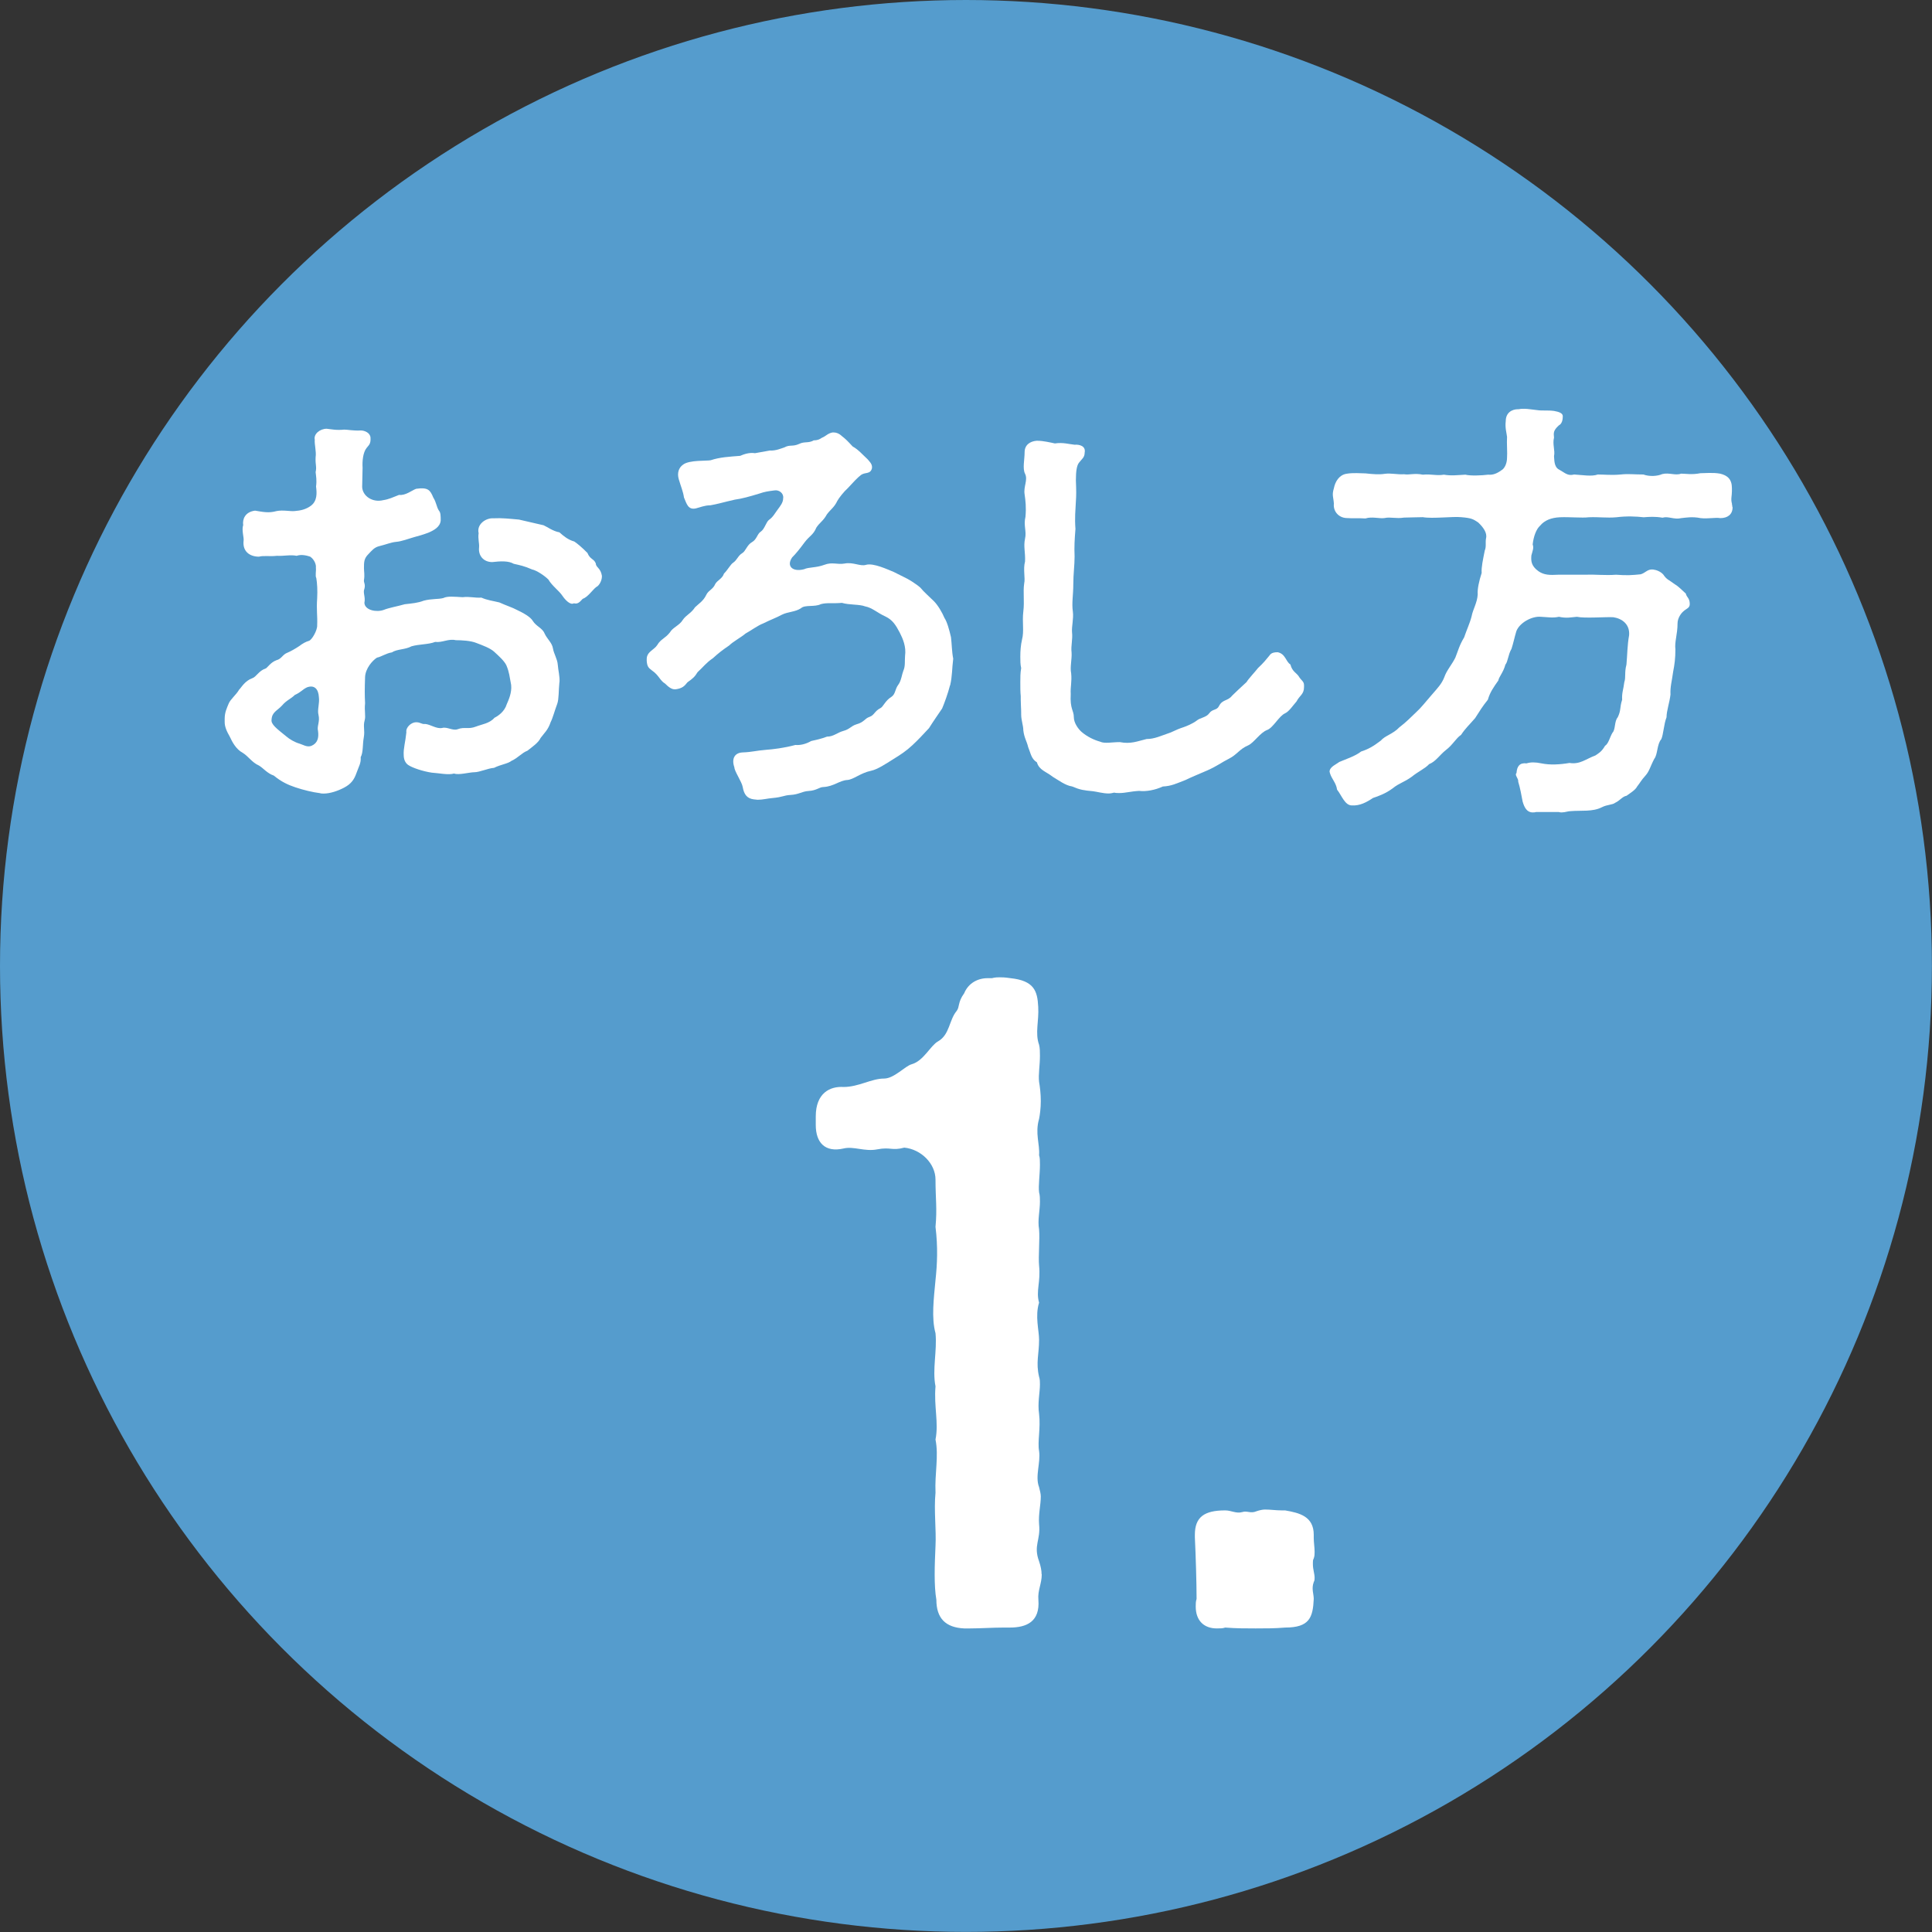 <?xml version="1.0" encoding="UTF-8"?>
<svg id="_レイヤー_2" data-name="レイヤー 2" xmlns="http://www.w3.org/2000/svg" viewBox="0 0 224.59 224.59">
  <rect x="0" y="0" width="224.59" height="224.59" fill="#333333" stroke="none"/>
  <defs>
    <style>
      .cls-1 {
        fill: #559ccd;
      }

      .cls-2 {
        fill: #fff;
      }
    </style>
  </defs>
  <g id="_文字" data-name="文字">
    <circle class="cls-1" cx="112.29" cy="112.29" r="112.29"/>
    <g>
      <path class="cls-2" d="M121.1,183.03c0,1.08-.49,1.86-.39,2.94.2,2.55-1.37,3.23-3.33,3.23h-.69c-1.27,0-2.74.1-3.92.1h-.69c-2.16-.1-3.23-1.18-3.23-3.33-.29-1.67-.2-4.02-.1-6.27.1-1.86-.2-4.12,0-6.18-.1-2.25.39-4.22,0-6.18.39-1.96-.2-3.82,0-6.18-.39-1.96.2-4.12,0-6.18-.49-1.76-.2-4.02,0-6.18.2-1.86.29-3.82,0-6.18.2-2.16,0-3.23,0-5.49,0-1.86-1.67-3.53-3.63-3.72-1.47.39-1.57-.1-3.14.2-1.47.29-2.74-.39-3.92-.1-2.16.49-3.23-.69-3.23-2.74v-.98c0-2.74,1.67-3.53,3.23-3.43,1.76,0,3.23-.98,4.71-.98,1.18,0,2.45-1.47,3.23-1.67,1.37-.39,2.16-2.16,3.04-2.65,1.37-.78,1.27-2.45,2.16-3.53.39-.49.1-.98.88-2.06.49-1.18,1.57-1.76,2.74-1.76h.49c.39-.1.69-.1.88-.1.29,0,.59,0,1.27.1,2.74.29,3.14,1.47,3.23,3.33.1,1.67-.39,3.04.1,4.41.1.39.1.88.1,1.27,0,1.18-.2,2.16-.1,3.04.1.59.2,1.37.2,2.25,0,.78-.1,1.57-.2,2.06-.49,1.67.1,2.94,0,4.22.1.29.1.69.1,1.08,0,1.18-.2,2.45-.1,3.23.1.39.1.69.1,1.08,0,1.08-.29,2.16-.1,3.23.1,1.18-.1,3.14,0,4.21.2,1.96-.39,2.94,0,4.31-.49,1.57,0,3.23,0,4.31,0,1.67-.39,2.65,0,4.31.1.29.1.59.1.88,0,.98-.29,2.16-.1,3.43.2,1.67-.2,3.23,0,4.31.2,1.37-.49,2.94,0,4.21.1.39.2.78.2,1.08,0,.98-.29,2.06-.2,3.23.2,1.86-.69,2.45,0,4.31.2.59.29,1.08.29,1.47Z"/>
      <path class="cls-2" d="M152.82,180.38c0,.29,0,.49-.1.78-.1.2-.1.29-.1.49v.2c0,.59.2,1.08.2,1.57,0,.2,0,.29-.1.49-.29.78,0,1.37,0,1.96-.1,2.16-.49,3.33-3.33,3.33-1.18.1-2.25.1-3.43.1s-2.25,0-3.53-.1c-.29.1-.59.1-.98.1-1.47,0-2.45-.88-2.45-2.55,0-.29,0-.59.1-.88,0-1.86-.1-5.1-.2-7.16v-.29c0-2.06,1.08-2.84,3.53-2.84.69,0,1.27.39,1.96.2.59-.2.98.2,1.67-.1.29-.1.69-.2.98-.2.69,0,1.27.1,1.96.1h.39c1.67.29,3.33.69,3.33,2.84v.39c0,.49.1,1.08.1,1.57Z"/>
    </g>
    <g>
      <path class="cls-2" d="M65.03,79.31c-.1.92-.05,1.94-.25,2.5-.31.82-.51,1.63-.77,2.14-.31.92-.71,1.22-1.17,1.84-.25.56-1.02,1.07-1.53,1.48-.66.25-1.07.82-1.84,1.17-.46.36-1.22.41-2.04.82-.71.05-1.68.51-2.29.51-.56,0-1.84.36-2.35.15-.66.2-1.78-.05-2.6-.1-1.02-.15-2.24-.56-2.7-.87-.25-.15-.56-.51-.56-1.17-.05-.77.2-1.53.31-2.65-.1-.56.56-1.17,1.12-1.17s.61.25,1.07.2c.61.05,1.33.61,1.99.46.56-.15,1.22.36,1.78.15.82-.31,1.22.05,2.14-.31.66-.26,1.58-.36,2.14-1.02.41-.2,1.17-.71,1.43-1.58.2-.46.61-1.33.51-2.24-.2-1.02-.2-1.43-.56-2.29-.25-.51-.87-1.07-1.43-1.58-.46-.41-1.27-.71-2.09-1.02-.61-.25-1.68-.31-2.35-.31-.87-.2-1.58.31-2.4.2-.77.31-1.84.25-2.75.51-.76.41-1.68.31-2.29.71-.66.1-1.22.51-1.73.61-.56.36-1.33,1.27-1.38,2.24-.05,1.53-.05,2.04,0,3.06-.1.92.1,1.48-.05,1.99-.2.71.05,1.12-.1,1.99-.15.76-.05,1.73-.36,2.29.05.71-.2,1.02-.51,1.89-.25.71-.61,1.22-1.38,1.63-.76.41-1.68.71-2.4.71-.15,0-.31,0-.46-.05-.82-.1-1.89-.36-2.8-.66-.92-.31-1.68-.66-2.55-1.38-.77-.26-1.22-.87-1.73-1.17-.82-.36-1.22-1.07-1.89-1.48-.77-.41-1.22-1.27-1.48-1.84-.41-.71-.61-1.22-.61-1.73v-.41c0-.71.25-1.22.46-1.73.2-.51.87-1.02,1.22-1.63.26-.25.66-1.02,1.53-1.33.46-.15.76-.87,1.53-1.12.2-.05.56-.71,1.27-.97.61-.15.71-.66,1.27-.87.36-.15.92-.46,1.38-.77.41-.31.77-.51,1.12-.61.31-.05,1.02-1.22.97-1.84.05-1.12-.1-1.68,0-3.11.05-.97,0-1.73-.1-2.35-.15-.26,0-.82-.05-1.22.05-.31-.15-.92-.66-1.27-.31-.1-.97-.31-1.58-.1-.71-.15-1.53.05-2.29,0-.82.1-1.53-.05-2.09.1-1.07,0-1.94-.61-1.78-1.89.05-.31-.25-1.22-.05-1.78-.1-.66.2-1.53,1.38-1.68.92.15,1.58.31,2.5.05.76-.15,1.58.05,2.09,0,.71-.05,1.33-.2,1.89-.61.76-.56.71-1.48.61-2.24.1-.76,0-1.17-.05-1.68.15-.66-.05-.82,0-1.73.1-.66-.15-1.48-.1-2.04-.15-.66.61-1.27,1.38-1.27.51.05,1.12.2,2.04.1.41,0,1.07.15,1.94.1.41,0,1.07.25,1.12.82.05.77-.2.87-.46,1.22-.41.51-.51,1.53-.46,2.29l-.05,2.24c.05,1.07,1.22,1.84,2.45,1.53.66-.1,1.07-.31,1.84-.61.76.1,1.53-.56,1.99-.71,1.38-.2,1.63.15,1.99,1.02.36.56.36,1.07.66,1.53.2.2.2.66.2,1.12-.05.77-.82,1.17-1.43,1.43-.82.31-1.12.36-1.63.51-.71.2-1.48.51-2.14.56-.56.05-1.17.31-1.99.51-.56.15-.82.51-1.22.92-.51.51-.51.92-.51,1.63,0,.41.1.76,0,1.38-.05.31.2.46.05,1.02-.2.46.15.92,0,1.63.05.87,1.43,1.12,2.24.82.61-.25,1.58-.41,2.45-.66.87-.1,1.53-.15,2.19-.41.92-.25,1.68-.15,2.29-.31.51-.25,1.27-.15,2.24-.1.87-.1,1.38.1,2.19.05.71.31,1.27.36,2.09.56.66.31,1.58.61,2.04.87.77.36,1.58.82,1.84,1.27.41.66,1.12.82,1.38,1.48.31.66.87,1.07.97,1.73.1.61.51,1.22.56,1.89s.25,1.38.2,2.04ZM35.65,79.92c-.51.25-.61.51-1.38.87-.46.46-.97.61-1.48,1.22-.56.61-1.17.76-1.22,1.63-.1.56.61,1.07,1.68,1.94.41.36,1.02.71,1.58.87.36.1.87.46,1.38.25.71-.31.87-.92.76-1.73-.15-.56.25-1.07.05-1.89-.15-.56.15-1.33.05-2.04-.05-.92-.51-1.48-1.43-1.12ZM69.97,67.02c0,.46-.31,1.07-.66,1.22-.41.31-.97,1.17-1.58,1.38-.41.46-.61.61-1.02.51-.41.25-1.02-.41-1.33-.87-.36-.56-1.22-1.17-1.63-1.89-.46-.46-1.38-1.07-1.89-1.17-.92-.41-1.48-.51-2.14-.66-.61-.36-1.53-.31-2.5-.2-1.02,0-1.63-.76-1.53-1.68.05-.51-.15-1.02-.05-1.68-.25-1.02.82-1.79,1.73-1.73.97-.05,1.84.05,2.96.15l2.86.66c.36.15,1.12.71,1.84.82.51.46,1.02.87,1.73,1.07.31.2.87.66,1.53,1.33.31.77.76.66.97,1.22,0,.46.56.51.71,1.43v.1Z"/>
      <path class="cls-2" d="M110.44,79.66c-.25.97-.66,2.09-.92,2.7-.41.61-1.02,1.48-1.53,2.29-.61.66-1.33,1.43-1.94,1.99-.71.66-1.33,1.07-2.24,1.63-.82.51-1.79,1.17-2.55,1.33-1.22.25-2.04,1.02-2.75,1.07-.92.05-1.58.76-2.8.82-.46,0-.77.41-1.73.46-.76.05-1.12.41-2.09.46-.82.05-.87.25-2.09.36-.61.05-1.12.2-1.73.2-.15,0-.31-.05-.46-.05-.76-.1-1.12-.56-1.27-1.43-.1-.61-.97-1.84-.97-2.29-.36-1.02.05-1.68.92-1.73,1.22-.05,1.48-.2,2.8-.31.71-.05,2.04-.2,3.37-.56.56.05,1.22-.1,1.84-.46.46-.1,1.17-.25,1.84-.51.76,0,1.17-.46,1.89-.66.76-.2.87-.56,1.53-.77.92-.25.92-.66,1.53-.87.56-.2.56-.66,1.27-1.02.31-.15.56-.87,1.22-1.27.56-.36.41-.87.87-1.48.31-.41.41-1.22.56-1.58.25-.56.15-1.12.2-1.73.15-1.07-.25-1.99-.61-2.7-.46-.87-.82-1.48-1.68-1.89-.92-.41-1.53-1.02-2.35-1.17-.66-.26-1.84-.15-2.7-.41-1.02.1-1.73-.05-2.45.15-.71.36-1.84.05-2.29.46-.66.46-1.53.41-2.24.77-.66.36-1.27.56-2.19,1.02-.56.2-1.48.87-2.04,1.17-.46.41-1.43.92-1.89,1.38-.82.56-1.22.87-1.89,1.48-.82.56-1.07.97-1.79,1.63-.31.51-.51.71-1.17,1.17-.36.46-.61.71-1.38.82-.46.05-.87-.31-1.22-.66-.61-.36-.71-.97-1.53-1.53-.41-.31-.56-.46-.61-1.12v-.2c0-.87.87-1.07,1.22-1.63.41-.71.92-.76,1.48-1.48.31-.56,1.12-.82,1.48-1.43.41-.61.97-.76,1.43-1.48.41-.41.97-.71,1.33-1.48.25-.51.77-.61,1.02-1.22.25-.46.82-.61,1.02-1.22.46-.46.76-1.07,1.07-1.27.46-.31.56-.82,1.07-1.12.36-.2.56-.97,1.12-1.27.56-.31.61-.97,1.02-1.22.46-.31.61-1.12.97-1.38.46-.31.71-.82,1.02-1.22.26-.36.61-.77.61-1.27.1-.56-.46-1.02-1.02-.92-.77.1-1.12.15-1.73.36-1.17.36-2.09.61-2.86.71-1.12.25-2.19.56-2.86.66-.66,0-1.22.25-1.68.36-.92.2-1.07-.56-1.38-1.27-.1-.71-.36-1.27-.61-2.14-.2-.71,0-1.33.51-1.68.71-.56,2.8-.41,3.21-.51,1.07-.36,2.19-.41,3.42-.51.46-.2,1.07-.41,1.73-.31l1.73-.31c.66.05,1.33-.25,1.68-.36.66-.36.92-.05,1.73-.41.61-.31,1.07-.05,1.68-.41.41,0,.66-.1.97-.31.41-.15.66-.51,1.22-.61h.15c.31,0,.66.15.92.41.46.36.66.56,1.27,1.22.66.36,1.12.92,1.73,1.48.15.2.61.56.51,1.07-.2.71-.77.41-1.27.76-.41.31-.97.92-1.53,1.53-.46.41-1.02,1.12-1.22,1.48-.36.77-.77.97-1.22,1.58-.41.76-.82.92-1.22,1.53-.36.87-.77.92-1.38,1.73-.56.76-1.02,1.33-1.43,1.73-.71,1.02.05,1.73,1.38,1.38.56-.26,1.38-.15,2.35-.51.92-.36,1.53,0,2.35-.15,1.02-.2,1.84.36,2.5.15.87-.25,2.55.56,3.21.82l1.22.61c.46.2,1.38.77,1.89,1.22.41.51,1.07,1.07,1.58,1.58.46.46.97,1.33,1.22,1.94.31.46.56,1.38.76,2.24.1.82.1,1.73.26,2.5-.15,1.17-.1,1.99-.36,3.11Z"/>
      <path class="cls-2" d="M151.59,79.66v.2c0,.87-.51.97-.87,1.68-.41.46-.87,1.17-1.33,1.38-.71.31-1.38,1.68-2.09,1.94-.82.31-1.53,1.48-2.19,1.78-1.07.46-1.27,1.07-2.29,1.58-.82.41-1.22.77-2.45,1.33-.82.36-1.84.77-2.55,1.12-1.07.41-1.63.71-2.65.76-.87.41-1.94.61-2.75.51-.97.05-1.58.25-2.29.25-.2,0-.41,0-.61-.05-.2.05-.41.1-.66.1-.61,0-1.33-.2-1.79-.26-1.07-.1-1.48-.15-2.45-.56-.76-.1-1.63-.76-2.24-1.12-.77-.61-1.58-.77-1.84-1.68-.66-.41-.71-1.02-1.02-1.78-.15-.66-.46-1.07-.56-1.94,0-.56-.25-1.17-.25-1.84v-.15c0-.61-.05-1.02-.05-1.53v-.46c-.05-.46-.05-1.02-.05-1.63,0-.51,0-1.07.1-1.63-.1-.41-.1-.87-.1-1.33,0-.66.05-1.33.2-1.99.26-.97,0-2.04.15-3.26.15-1.22-.05-2.24.1-3.26.15-.61-.15-1.63.1-2.55.05-1.07-.2-1.73,0-2.65.2-.87-.2-1.53.05-2.55.1-1.12,0-1.89-.1-2.6-.15-.92.41-1.68.05-2.4-.31-.61-.05-1.63-.05-2.5s.66-1.27,1.38-1.33h.15c.61,0,1.48.2,1.99.31.92-.15,1.73.1,2.29.15.56-.05,1.33.15,1.17.92,0,.56-.31.71-.66,1.17-.25.31-.36.97-.36,2.04.05,1.22.05,1.78,0,2.45-.05,1.02-.15,1.94-.05,3.21-.1,1.27-.15,2.04-.1,3.21,0,1.02-.15,2.04-.15,3.21,0,1.27-.2,2.19-.05,3.21.1.82-.15,1.68-.1,2.35.1.92-.15,1.58-.05,2.4.05.77-.2,1.68-.05,2.4.1.97-.1,1.58-.05,2.4-.1,1.79.36,1.89.36,2.7,0,.66.51,1.38.92,1.73.66.56,1.43.92,2.14,1.12.51.25,1.38.05,2.29.05,1.27.25,2.04-.1,3.11-.36.92,0,1.63-.36,2.8-.76.66-.31,1.02-.46,1.48-.61.31-.1,1.07-.41,1.53-.76.41-.36,1.12-.36,1.48-.87.36-.51.87-.31,1.12-.82.41-.82,1.02-.56,1.53-1.22.31-.31,1.07-1.02,1.68-1.58.2-.36,1.02-1.22,1.33-1.63.66-.61.97-1.02,1.27-1.38.15-.15.2-.46,1.02-.46.92.2.92,1.07,1.48,1.43.2.82.71.97.97,1.38.26.46.61.56.61,1.02Z"/>
      <path class="cls-2" d="M201.41,58.96c0,.87-.61,1.27-1.43,1.27-.61-.1-1.38.1-2.29,0-.97-.2-1.73-.05-2.24,0-.87.2-1.48-.25-2.19-.05-.87-.15-1.53-.1-2.19-.05-.87-.1-1.99-.15-3.16,0-1.17.1-1.99-.05-3.21,0-.82.1-2.24-.05-3.37,0-1.02.05-1.78.36-2.29.97-.46.41-.77,1.27-.87,2.19.15.41,0,.71-.15,1.27-.05.61-.05,1.22.82,1.84.66.46,1.33.46,2.29.41h3.26c1.02-.05,2.19.1,3.47,0,1.27.1,1.89.05,2.86-.05.56-.15.77-.61,1.43-.56.41.05.92.25,1.22.61.36.56.66.61,1.27,1.07.51.31.82.66,1.33,1.12.1.46.46.51.46,1.22,0,.46-.36.51-.71.82-.31.25-.71.82-.71,1.43,0,1.27-.36,2.14-.25,3.01,0,1.07-.1,1.78-.26,2.6-.15,1.12-.36,1.78-.31,2.65-.1.92-.46,1.89-.46,2.65-.31.77-.36,1.99-.61,2.55-.51.56-.41,1.79-.82,2.29-.46.87-.56,1.43-1.02,1.94-.51.56-.61.82-.97,1.27-.2.41-.82.77-1.22,1.07-.51.1-.77.56-1.33.82-.31.25-.92.2-1.53.51-1.07.56-2.4.36-3.62.46-.36,0-.66.15-1.07.15-.1,0-.2,0-.36-.05h-2.6c-.15.05-.31.05-.41.05-.66,0-.97-.56-1.17-1.27-.1-.56-.31-1.68-.51-2.29.05-.41-.46-.77-.2-1.02.05-.77.36-1.22,1.17-1.12.46-.15,1.02-.15,1.73,0,.97.2,2.09.15,3.26-.05,1.22.2,1.89-.46,3.01-.87.36-.25.71-.41,1.12-1.12.41-.25.56-1.02.87-1.53.36-.36.2-1.33.61-1.79.41-.87.2-1.07.51-2.04-.05-.82.15-1.17.25-2.04.2-.56,0-1.12.25-2.04.1-1.07.1-2.29.31-3.42.1-1.27-.82-1.94-1.84-2.09-.87-.05-3.31.15-4.23-.05-.66.05-1.17.2-2.09,0-.71.15-1.17.05-2.09,0-1.07-.1-2.5.71-2.86,1.68-.2.66-.36,1.43-.56,2.04-.41.71-.41,1.48-.71,1.84-.25.92-.76,1.43-.82,1.84-.61.87-.97,1.38-1.22,2.24-.66.82-.92,1.27-1.48,2.14-.71.82-1.12,1.17-1.63,1.94-.61.41-.97,1.17-1.78,1.78-.71.56-1.17,1.33-1.94,1.63-.46.51-1.22.82-2.04,1.48-.92.66-1.43.71-2.19,1.33-.82.61-1.68.92-2.29,1.12-.76.51-1.53.92-2.45.87-.82,0-1.17-1.12-1.73-1.84-.1-.77-.61-1.22-.82-1.89,0-.05-.05-.15-.05-.2,0-.56.82-.87,1.12-1.12.71-.31,1.84-.66,2.55-1.22.82-.26,1.43-.61,2.29-1.27.46-.56,1.43-.77,2.14-1.53.87-.66,1.38-1.22,2.04-1.84.46-.41,1.02-1.12,1.73-1.94.66-.77,1.17-1.27,1.48-2.09.26-.76.87-1.43,1.27-2.24.31-.77.46-1.43,1.02-2.35.31-.92.66-1.63.87-2.45.15-.82.66-1.58.71-2.55-.05-.61.15-1.53.46-2.5-.05-.66.15-1.53.36-2.6.2-.46.05-.92.15-1.43.15-.61-.31-1.27-.92-1.84-.56-.36-.71-.51-1.99-.61-.92-.1-3.31.2-4.44,0-.71,0-1.68.05-2.19.05-.92.15-1.58-.1-2.24.05-.61.1-1.48-.2-2.24.05-.71-.05-1.63,0-2.24-.05-.87-.05-1.53-.77-1.43-1.68-.05-.76-.25-.97,0-1.78.15-.77.61-1.53,1.43-1.68.82-.15,1.68-.05,2.24-.05.92.1,1.63.15,2.24.05.76-.1,1.43.1,2.24.05.66.1,1.22-.15,2.19.05.97-.1,1.58.15,2.45,0,.87.15,1.53.05,2.5,0,.56.15,1.89.1,2.65,0,.51.05.97-.1,1.53-.51.31-.15.66-.71.66-1.48.05-.51-.05-1.73,0-2.4-.05-.46-.25-1.07-.15-1.84,0-.97.71-1.38,1.43-1.38h.1c.2-.05.41-.05.61-.05.46,0,.92.1,1.48.15.61.1,1.22,0,1.99.1.56.1,1.02.25,1.02.61,0,.31-.05.87-.46,1.07-.66.61-.61.87-.56,1.43-.2.76.15,1.53,0,2.14.05.31-.05,1.27.61,1.58.66.36.97.76,1.73.56.92.05,2.04.26,2.75,0,.71,0,1.63.1,2.65,0,.92-.1,1.58,0,2.65,0,.71.26,1.63.2,2.19-.05.82-.2,1.53.2,2.19-.05.56,0,1.22.15,2.24-.05.51,0,1.48-.1,2.29.05.87.2,1.38.66,1.38,1.68v.36c0,.56-.15.92,0,1.43,0,.15.05.25.05.41Z"/>
    </g>
  </g>
</svg>